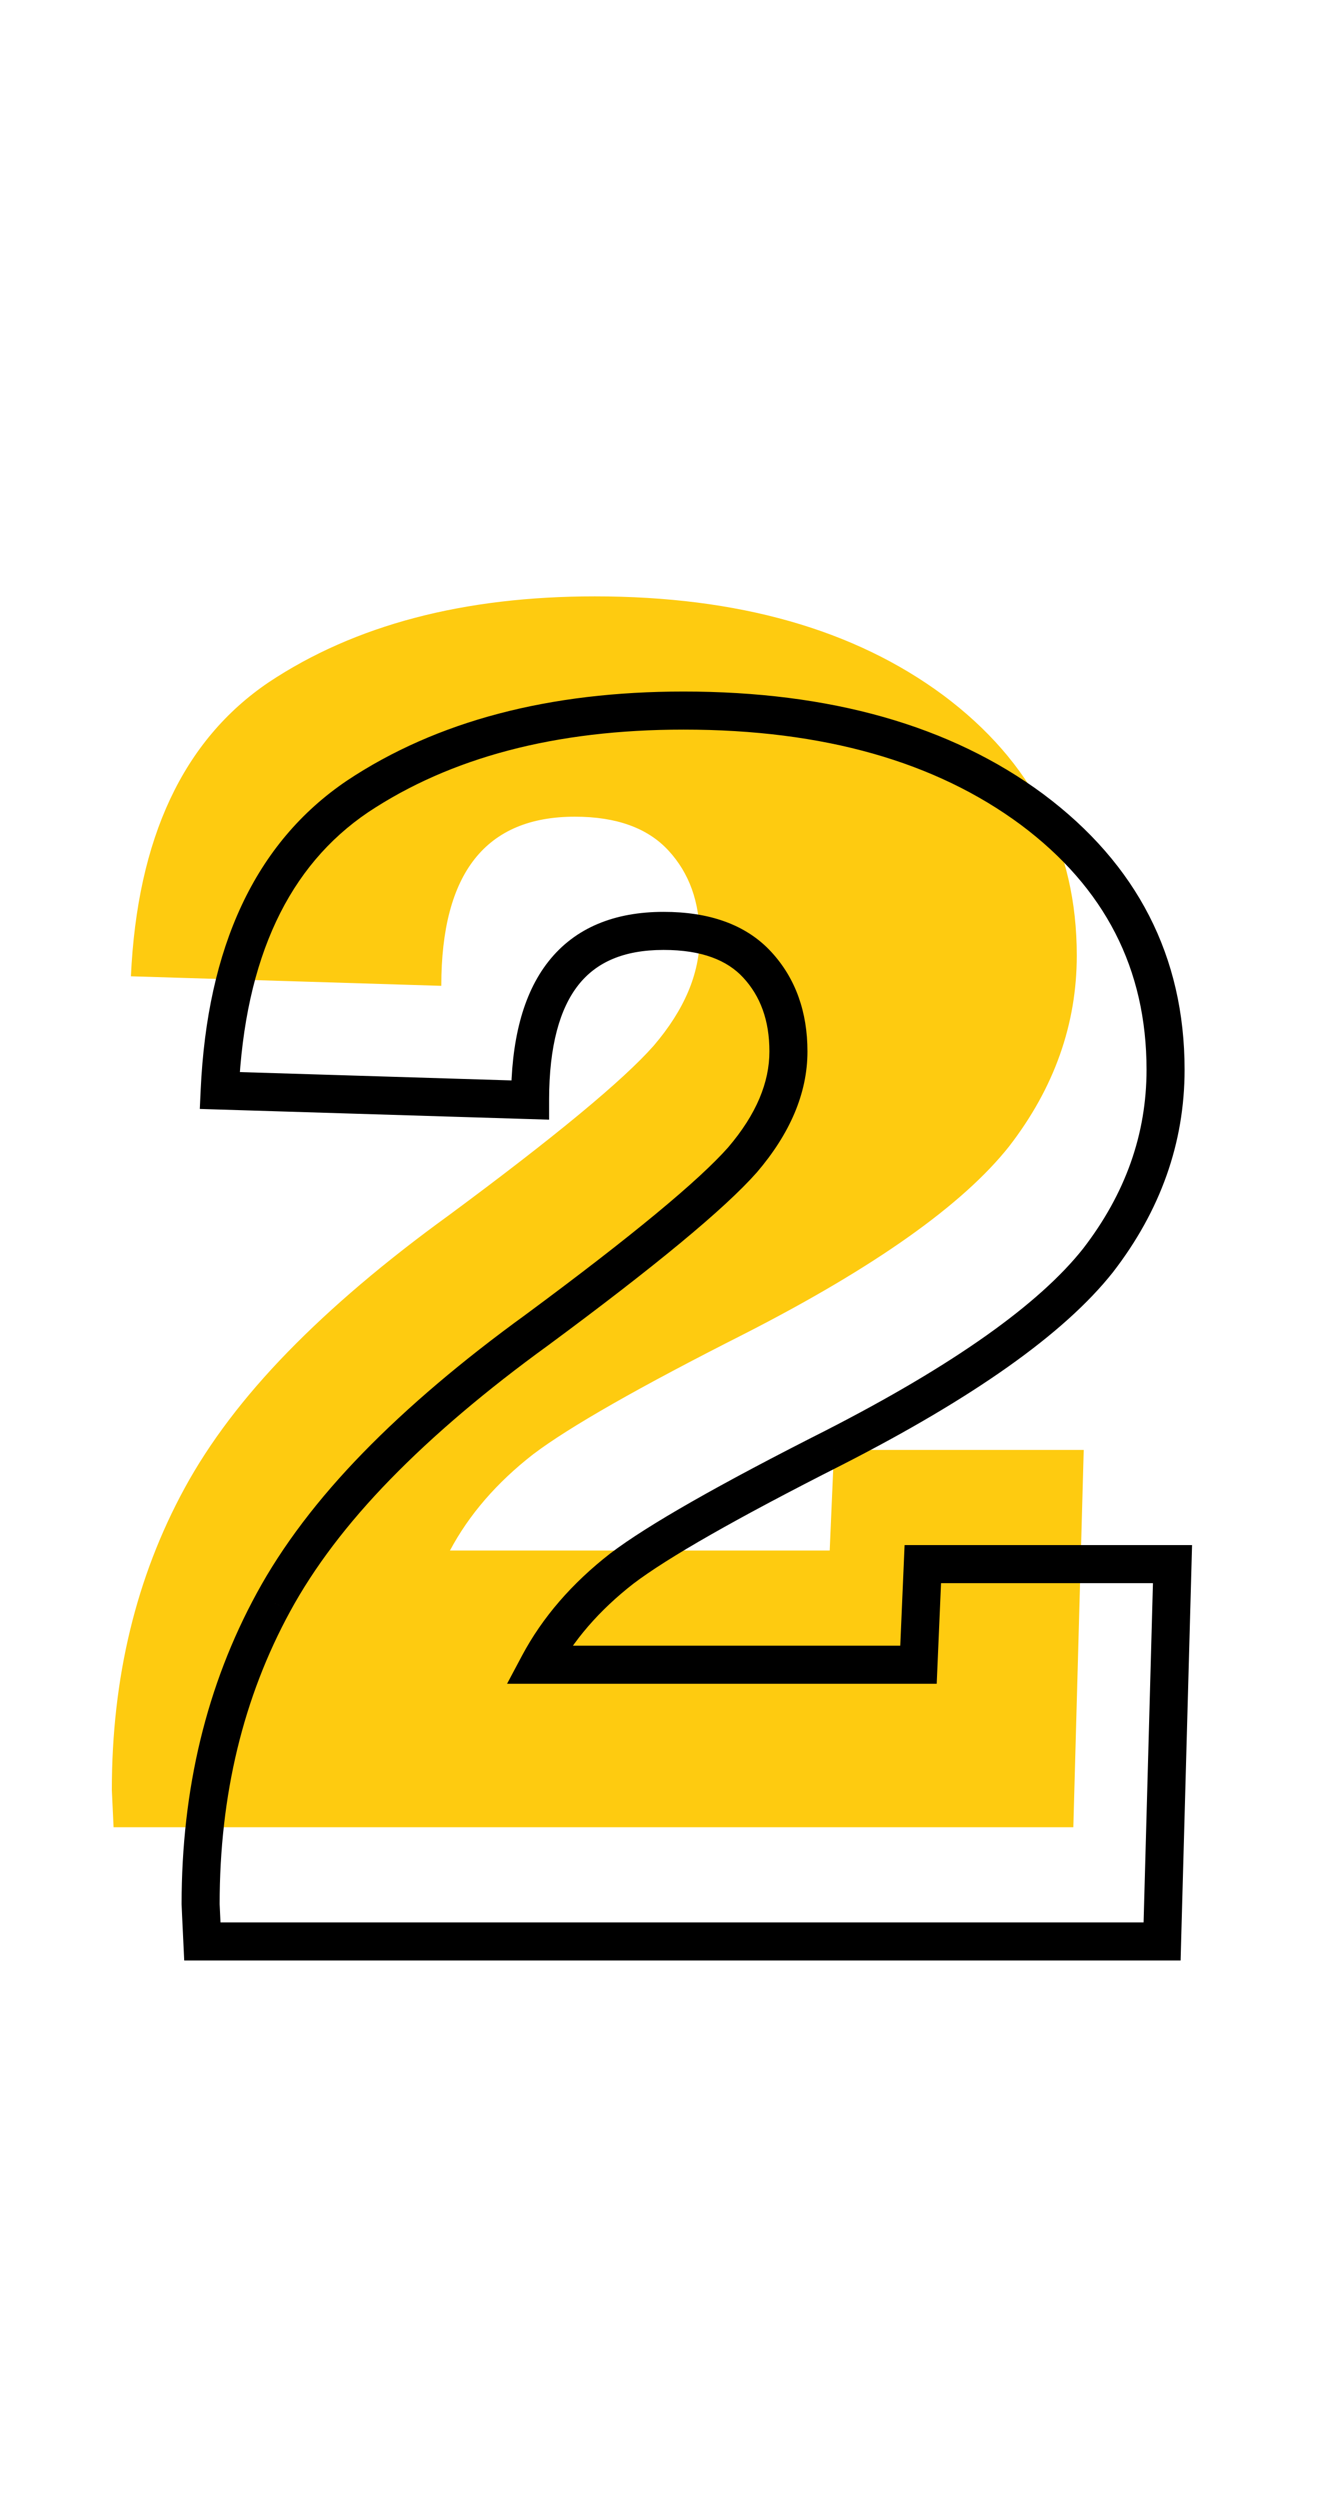 <svg xmlns="http://www.w3.org/2000/svg" width="104" height="197" viewBox="0 0 104 197" fill="none"><path d="M65.762 114.264H85.449L84.629 144H8.955C8.864 142.086 8.818 141.106 8.818 141.061C8.818 132.219 10.732 124.29 14.56 117.271C16.52 113.671 19.232 110.094 22.695 106.539C26.159 102.984 30.374 99.407 35.342 95.807C43.727 89.609 49.128 85.143 51.543 82.408C53.958 79.583 55.166 76.734 55.166 73.863C55.166 71.083 54.346 68.805 52.705 67.027C51.065 65.25 48.603 64.361 45.322 64.361C38.304 64.361 34.795 68.805 34.795 77.691L10.322 76.939C10.824 66.047 14.447 58.323 21.191 53.766C27.982 49.254 36.55 46.998 46.895 46.998C58.197 46.998 67.357 49.596 74.375 54.791C81.393 60.032 84.902 66.868 84.902 75.299C84.902 80.722 83.125 85.735 79.57 90.338C75.924 94.941 68.975 99.863 58.721 105.104C50.426 109.296 44.867 112.464 42.041 114.605C39.17 116.839 36.982 119.368 35.478 122.193H65.42L65.762 114.264Z" fill="#FECB10"></path><path d="M72.762 123.264V121.764H71.325L71.263 123.199L72.762 123.264ZM92.449 123.264L93.949 123.305L93.991 121.764H92.449V123.264ZM91.629 153V154.5H93.088L93.128 153.041L91.629 153ZM15.955 153L14.457 153.071L14.525 154.5H15.955V153ZM21.561 126.271L22.877 126.99L22.878 126.989L21.561 126.271ZM42.342 104.807L43.222 106.021L43.233 106.013L42.342 104.807ZM58.543 91.408L59.667 92.401L59.675 92.392L59.683 92.383L58.543 91.408ZM41.795 86.691L41.749 88.191L43.295 88.238V86.691H41.795ZM17.322 85.939L15.824 85.871L15.754 87.392L17.276 87.439L17.322 85.939ZM28.191 62.766L27.361 61.516L27.352 61.523L28.191 62.766ZM81.375 63.791L82.272 62.589L82.267 62.585L81.375 63.791ZM86.57 99.338L87.746 100.269L87.752 100.262L87.757 100.255L86.57 99.338ZM65.721 114.104L66.397 115.442L66.403 115.439L65.721 114.104ZM49.041 123.605L48.135 122.41L48.127 122.416L48.12 122.421L49.041 123.605ZM42.478 131.193L41.154 130.489L39.981 132.693H42.478V131.193ZM72.42 131.193V132.693H73.857L73.918 131.258L72.42 131.193ZM72.762 124.764H92.449V121.764H72.762V124.764ZM90.95 123.222L90.129 152.959L93.128 153.041L93.949 123.305L90.95 123.222ZM91.629 151.5H15.955V154.5H91.629V151.5ZM17.453 152.929C17.36 150.971 17.318 150.059 17.318 150.061H14.318C14.318 150.154 14.368 151.2 14.457 153.071L17.453 152.929ZM17.318 150.061C17.318 141.443 19.182 133.765 22.877 126.99L20.244 125.553C16.283 132.814 14.318 140.996 14.318 150.061H17.318ZM22.878 126.989C24.76 123.531 27.383 120.062 30.77 116.586L28.621 114.492C25.081 118.125 22.28 121.811 20.243 125.554L22.878 126.989ZM30.77 116.586C34.161 113.105 38.309 109.582 43.222 106.021L41.462 103.592C36.44 107.231 32.156 110.864 28.621 114.492L30.77 116.586ZM43.233 106.013C51.602 99.828 57.131 95.273 59.667 92.401L57.419 90.415C55.125 93.012 49.853 97.39 41.45 103.6L43.233 106.013ZM59.683 92.383C62.261 89.367 63.666 86.186 63.666 82.863H60.666C60.666 85.282 59.656 87.798 57.403 90.433L59.683 92.383ZM63.666 82.863C63.666 79.767 62.742 77.106 60.807 75.01L58.603 77.045C59.95 78.504 60.666 80.4 60.666 82.863H63.666ZM60.807 75.01C58.792 72.827 55.867 71.861 52.322 71.861V74.861C55.34 74.861 57.337 75.673 58.603 77.045L60.807 75.01ZM52.322 71.861C48.475 71.861 45.356 73.097 43.25 75.764C41.196 78.364 40.295 82.091 40.295 86.691H43.295C43.295 82.405 44.148 79.467 45.604 77.624C47.007 75.847 49.151 74.861 52.322 74.861V71.861ZM41.841 85.192L17.368 84.44L17.276 87.439L41.749 88.191L41.841 85.192ZM18.821 86.008C19.308 75.416 22.804 68.216 29.031 64.008L27.352 61.523C20.089 66.43 16.339 74.679 15.824 85.871L18.821 86.008ZM29.021 64.015C35.507 59.706 43.766 57.498 53.895 57.498V54.498C43.333 54.498 34.456 56.802 27.361 61.516L29.021 64.015ZM53.895 57.498C64.97 57.498 73.79 60.042 80.483 64.997L82.267 62.585C74.924 57.149 65.423 54.498 53.895 54.498V57.498ZM80.478 64.993C87.134 69.964 90.402 76.362 90.402 84.299H93.402C93.402 75.373 89.653 68.1 82.272 62.589L80.478 64.993ZM90.402 84.299C90.402 89.365 88.751 94.061 85.383 98.421L87.757 100.255C91.499 95.409 93.402 90.079 93.402 84.299H90.402ZM85.394 98.406C81.957 102.746 75.25 107.549 65.038 112.768L66.403 115.439C76.7 110.177 83.892 105.135 87.746 100.269L85.394 98.406ZM65.044 112.765C56.758 116.953 51.083 120.175 48.135 122.41L49.947 124.801C52.65 122.752 58.095 119.639 66.397 115.442L65.044 112.765ZM48.12 122.421C45.105 124.766 42.77 127.453 41.154 130.489L43.803 131.898C45.195 129.283 47.235 126.911 49.962 124.789L48.12 122.421ZM42.478 132.693H72.42V129.693H42.478V132.693ZM73.918 131.258L74.26 123.328L71.263 123.199L70.921 131.129L73.918 131.258Z" fill="black"></path></svg>